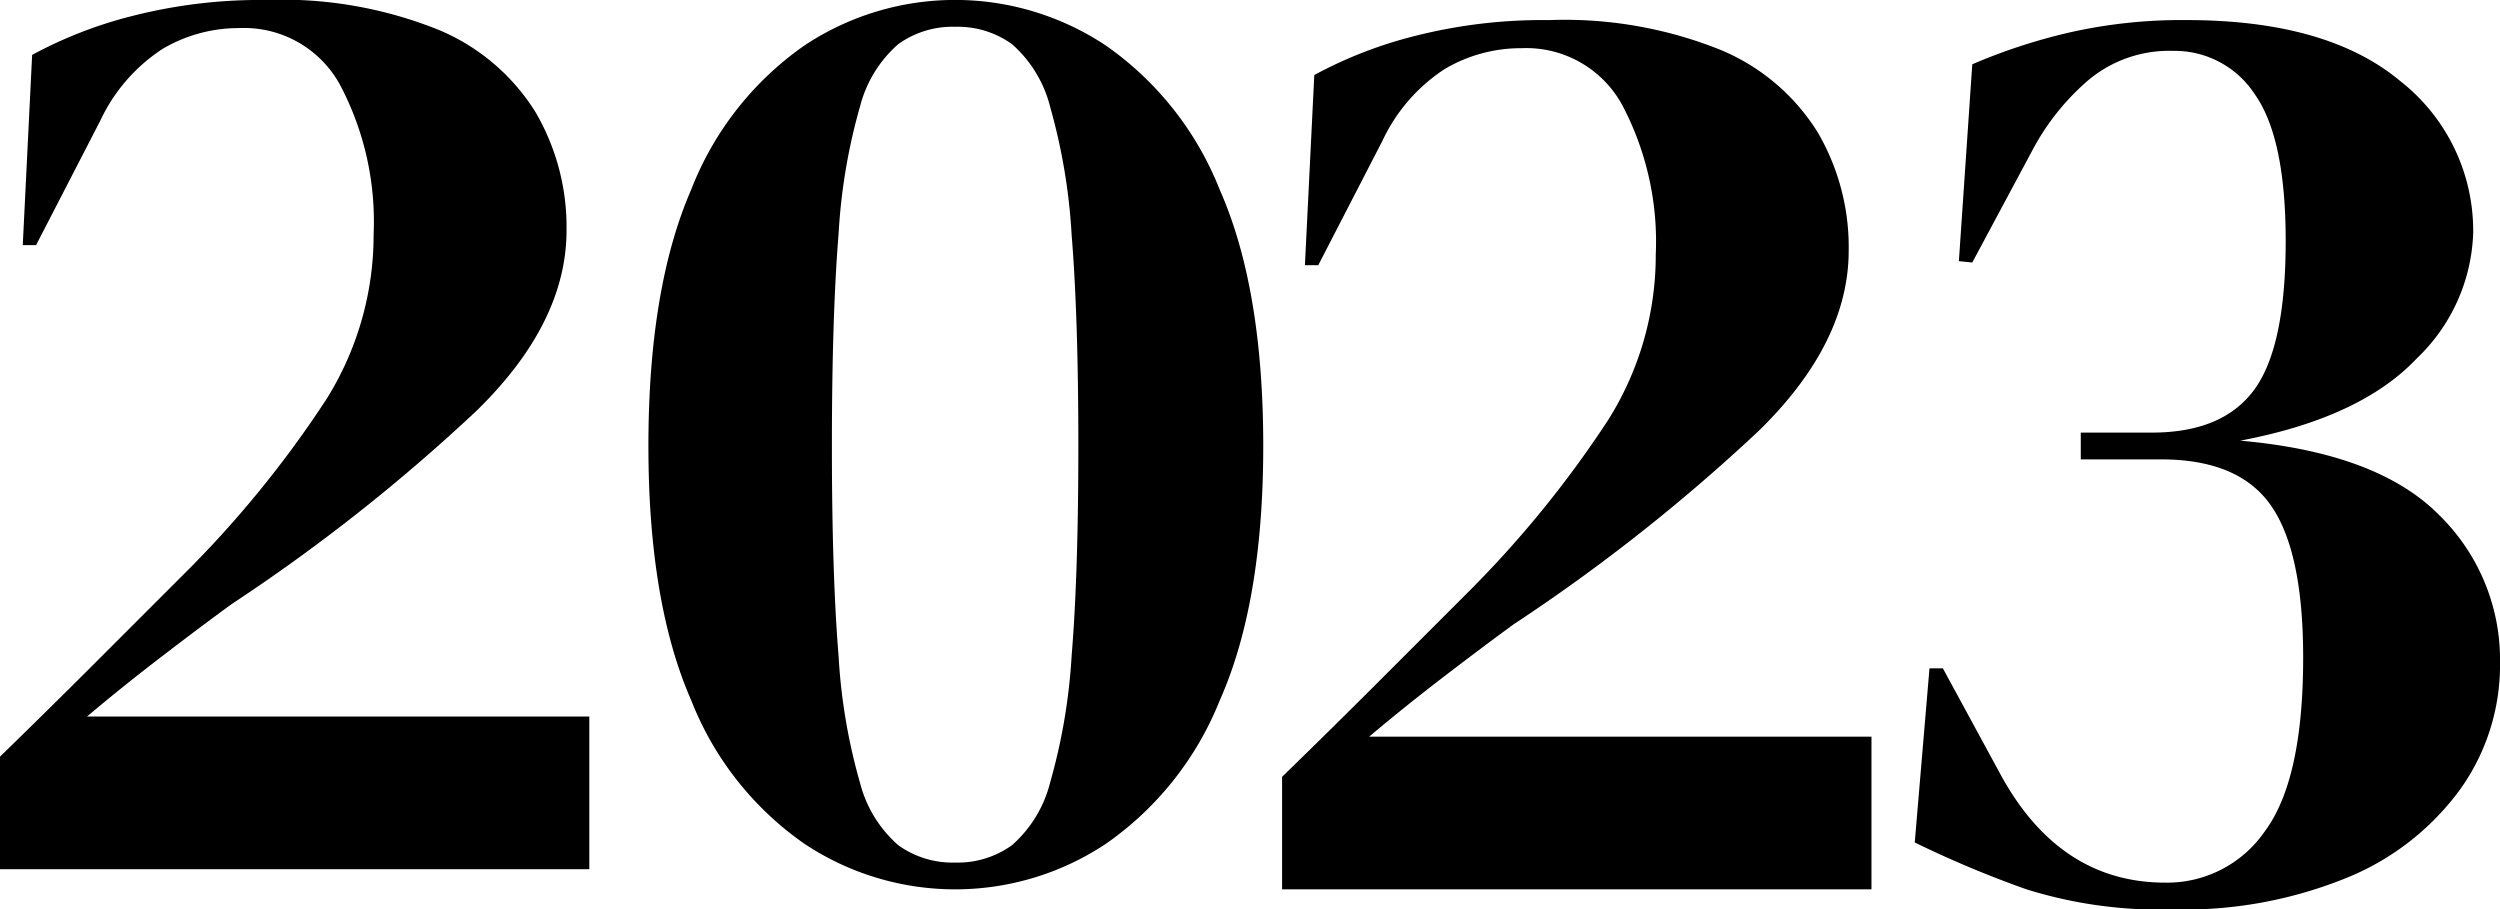 <svg xmlns="http://www.w3.org/2000/svg" width="145.185" height="52.814" viewBox="0 0 145.185 52.814">
  <g id="_2023" data-name="2023" transform="translate(-854.204 -2354.265)">
    <path id="패스_151284" data-name="패스 151284" d="M10.526-100.639l.544-11.045a25.022,25.022,0,0,1,5.795-2.256,30.059,30.059,0,0,1,7.817-.933,24.278,24.278,0,0,1,10.034,1.75,12.108,12.108,0,0,1,5.6,4.784,13.219,13.219,0,0,1,1.789,6.845q0,5.367-5.211,10.462A106.067,106.067,0,0,1,22.66-79.794q-1.711,1.244-4.045,3.033t-4.356,3.5H43.428v8.867H9.2v-6.534q2.8-2.722,5.484-5.406l5.095-5.095a62.449,62.449,0,0,0,8.361-10.228,17.964,17.964,0,0,0,2.761-9.606,16.983,16.983,0,0,0-1.945-8.673,6.341,6.341,0,0,0-5.834-3.306,8.7,8.7,0,0,0-4.472,1.206,10.05,10.05,0,0,0-3.617,4.161L11.3-100.639Z" transform="translate(845 2469.138)"/>
    <path id="패스_151285" data-name="패스 151285" d="M21.706-63.226a15.809,15.809,0,0,1-8.75-2.645,18.275,18.275,0,0,1-6.572-8.323Q3.894-79.872,3.894-88.972q0-9.178,2.489-14.9a18.258,18.258,0,0,1,6.572-8.361,15.809,15.809,0,0,1,8.75-2.645,15.809,15.809,0,0,1,8.75,2.645,18.486,18.486,0,0,1,6.611,8.361Q39.6-98.15,39.6-88.972q0,9.1-2.528,14.778a18.5,18.5,0,0,1-6.611,8.323A15.809,15.809,0,0,1,21.706-63.226Zm0-1.556a5.388,5.388,0,0,0,3.306-1.011,7.184,7.184,0,0,0,2.217-3.656,34.063,34.063,0,0,0,1.244-7.35q.389-4.706.389-12.173t-.389-12.251a34.327,34.327,0,0,0-1.244-7.428,7.184,7.184,0,0,0-2.217-3.656,5.388,5.388,0,0,0-3.306-1.011,5.388,5.388,0,0,0-3.306,1.011,7.162,7.162,0,0,0-2.217,3.617,33.613,33.613,0,0,0-1.244,7.389q-.389,4.784-.389,12.328,0,7.467.389,12.212a33.478,33.478,0,0,0,1.244,7.35A7.162,7.162,0,0,0,18.4-65.793,5.388,5.388,0,0,0,21.706-64.782Z" transform="translate(887.966 2469.139)"/>
    <path id="패스_151286" data-name="패스 151286" d="M10.526-100.639l.544-11.045a25.022,25.022,0,0,1,5.795-2.256,30.059,30.059,0,0,1,7.817-.933,24.278,24.278,0,0,1,10.034,1.75,12.108,12.108,0,0,1,5.6,4.784,13.219,13.219,0,0,1,1.789,6.845q0,5.367-5.211,10.462A106.067,106.067,0,0,1,22.66-79.794q-1.711,1.244-4.045,3.033t-4.356,3.5H43.428v8.867H9.2v-6.534q2.8-2.722,5.484-5.406l5.095-5.095a62.449,62.449,0,0,0,8.361-10.228,17.964,17.964,0,0,0,2.761-9.606,16.983,16.983,0,0,0-1.945-8.673,6.341,6.341,0,0,0-5.834-3.306,8.7,8.7,0,0,0-4.472,1.206,10.05,10.05,0,0,0-3.617,4.161L11.3-100.639Z" transform="translate(919.46 2470.306)"/>
    <path id="패스_151287" data-name="패스 151287" d="M25.809-63.226a26.038,26.038,0,0,1-8.517-1.167A61.459,61.459,0,0,1,10.8-67.116l.856-10.112h.778l3.422,6.3q3.422,6.145,9.489,6.145a6.885,6.885,0,0,0,5.795-2.995q2.217-2.995,2.217-10.073,0-6.145-1.867-8.828t-6.378-2.683H20.442v-1.556h4.122q4.122,0,5.95-2.489t1.828-8.634q0-5.989-1.789-8.517a5.545,5.545,0,0,0-4.745-2.528,7.294,7.294,0,0,0-4.939,1.711,13.985,13.985,0,0,0-3.228,4.045l-3.5,6.534-.778-.078.778-11.434a33.31,33.31,0,0,1,5.561-1.828,29.494,29.494,0,0,1,6.884-.739q8.167,0,12.406,3.539a11.043,11.043,0,0,1,4.239,8.828,10.527,10.527,0,0,1-3.267,7.273Q36.7-91.772,29.7-90.45q7.934.7,11.512,4.278a11.765,11.765,0,0,1,3.578,8.634,12.424,12.424,0,0,1-2.295,7.311,15.259,15.259,0,0,1-6.534,5.134A25.075,25.075,0,0,1,25.809-63.226Z" transform="translate(954.601 2470.306)"/>
  </g>
</svg>
